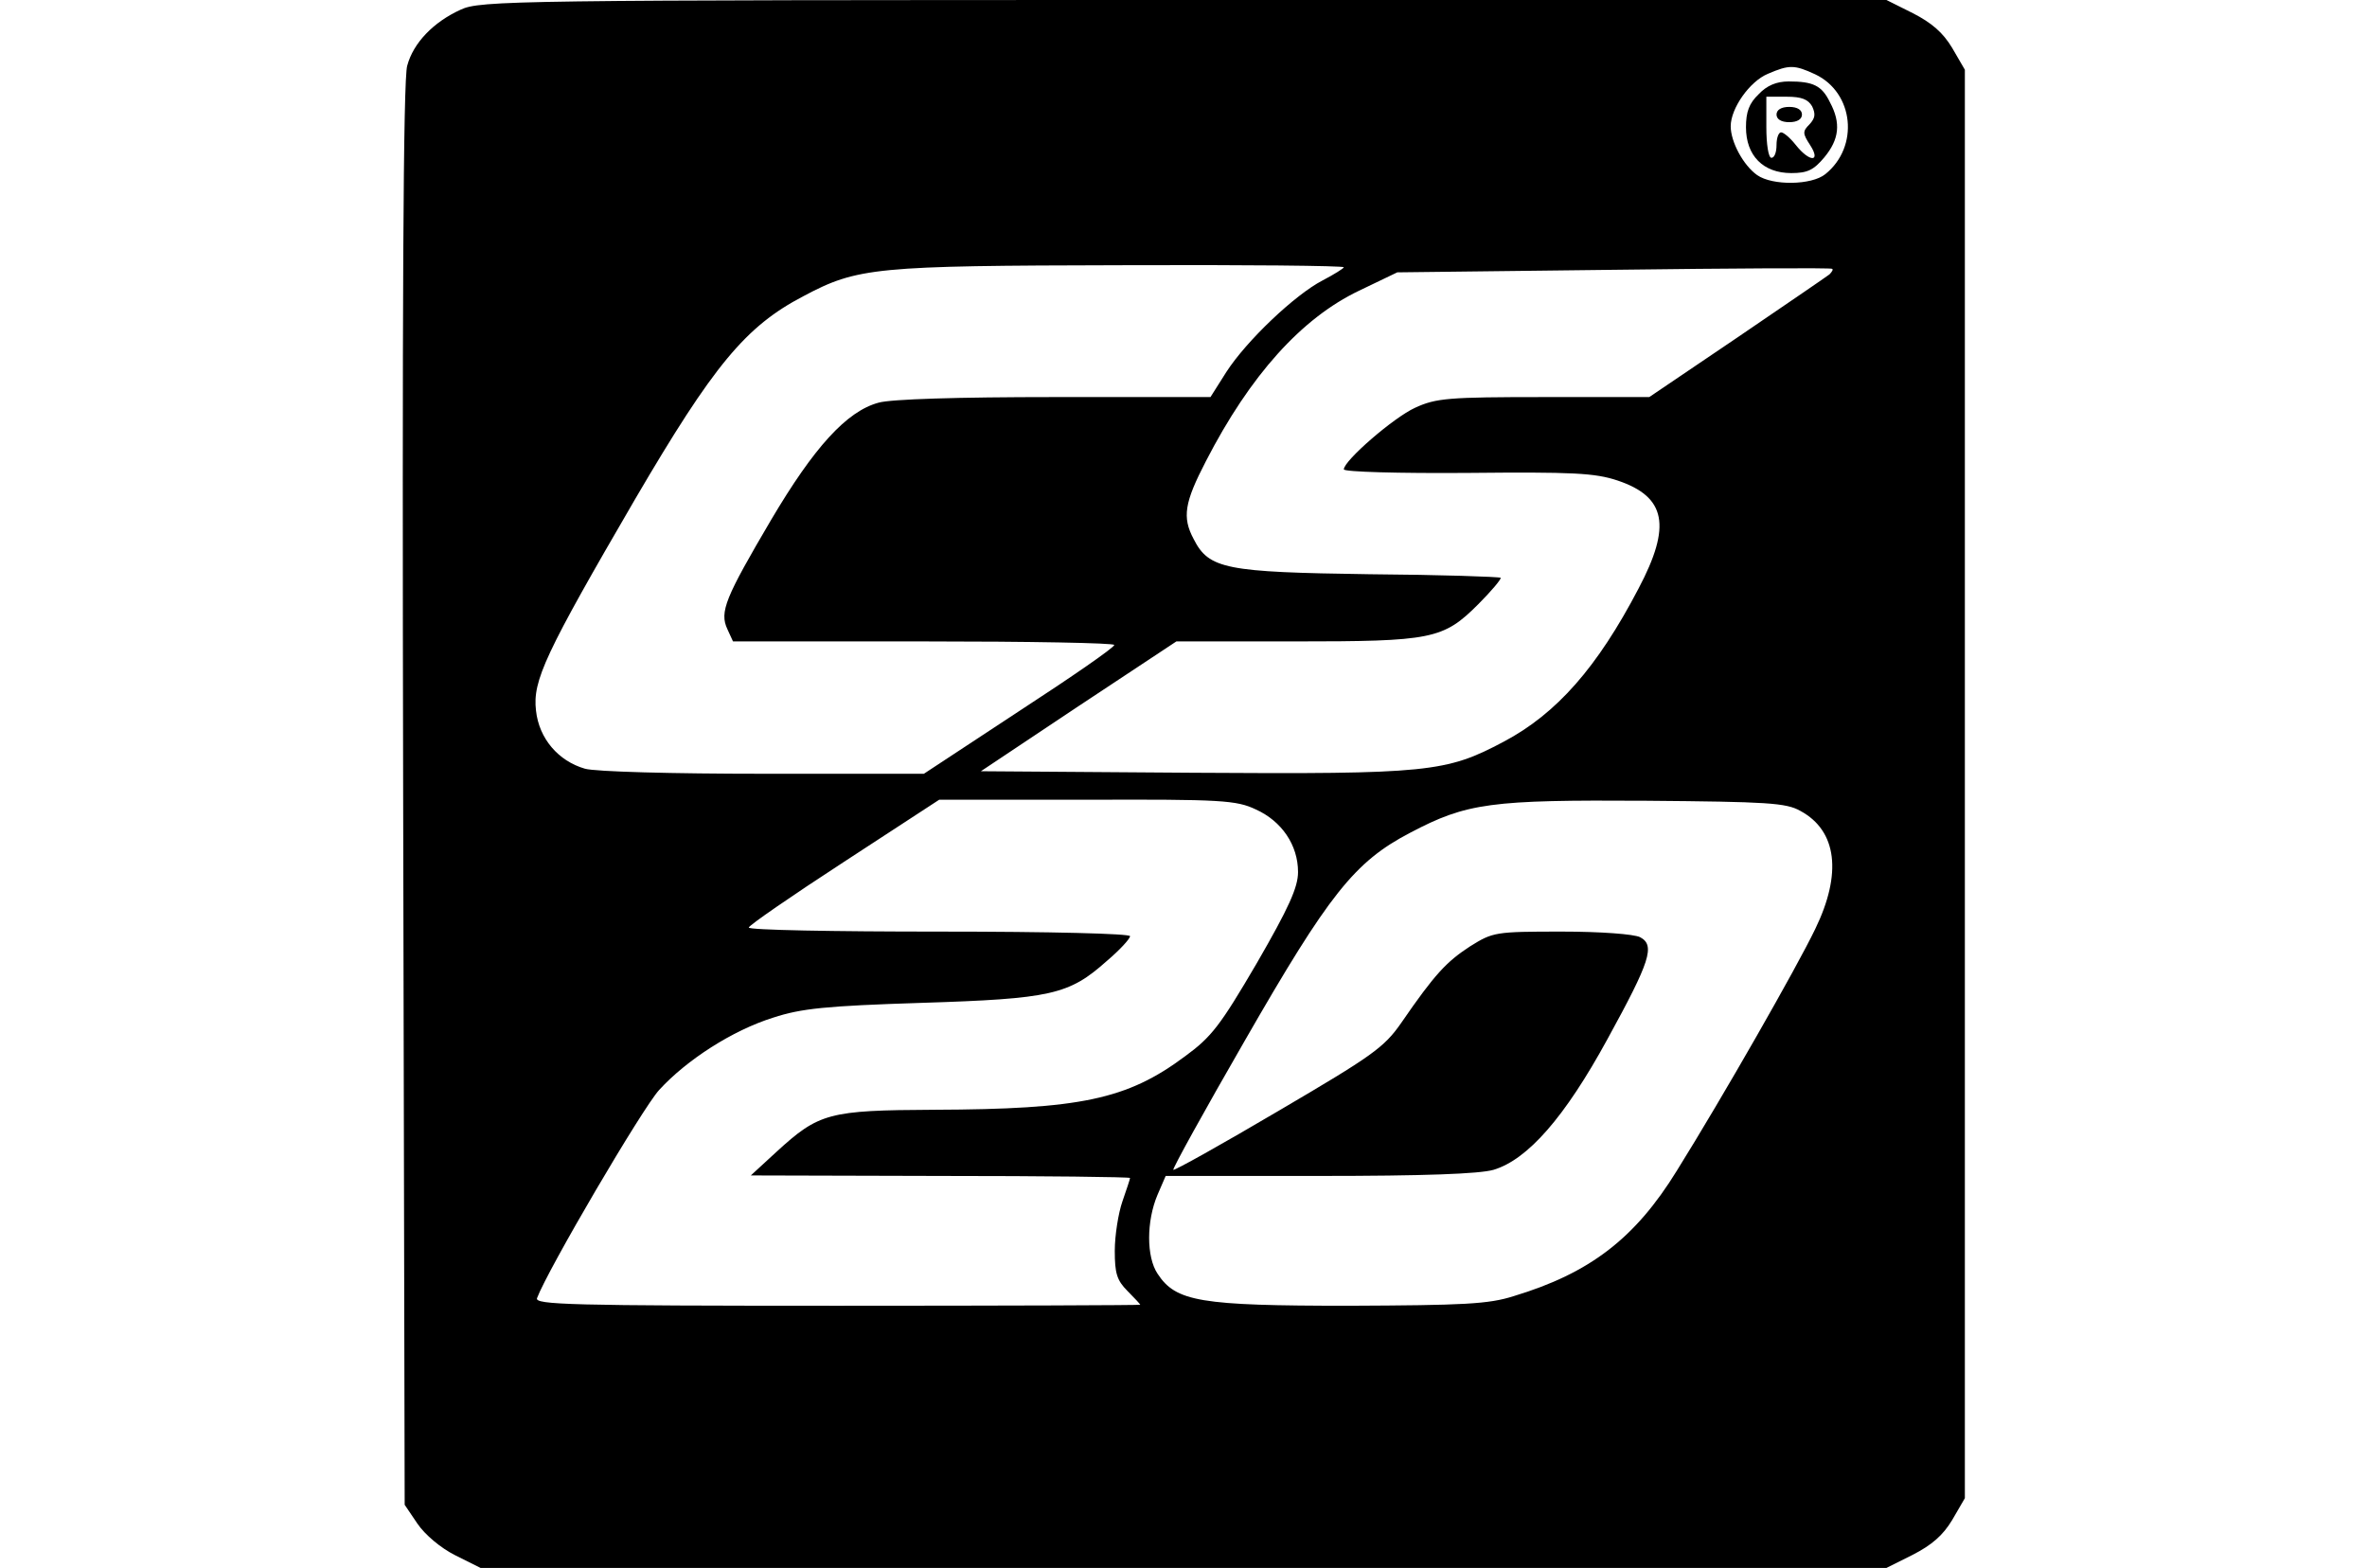 <?xml version="1.0" standalone="no"?>
<!DOCTYPE svg PUBLIC "-//W3C//DTD SVG 20010904//EN"
 "http://www.w3.org/TR/2001/REC-SVG-20010904/DTD/svg10.dtd">
<svg version="1.0" xmlns="http://www.w3.org/2000/svg"
 width="465pt" height="308pt" viewBox="0 0 465 308"
 preserveAspectRatio="xMidYMid meet">

<g transform="translate(0,308) scale(0.1,-0.1)"
fill="#000000" stroke="none">
<path d="M905 3061 c-53 -24 -93 -65 -105 -110 -8 -24 -10 -483 -8 -1432 l3
-1395 25 -37 c15 -22 46 -48 74 -62 l50 -25 1381 0 1381 0 52 26 c37 19 59 38
77 68 l25 43 0 1403 0 1403 -25 43 c-18 30 -40 49 -77 68 l-52 26 -1380 0
c-1318 0 -1383 -1 -1421 -19z m2661 -127 c76 -36 87 -142 20 -196 -27 -22
-104 -23 -134 -2 -27 19 -52 65 -52 96 0 35 37 88 73 103 42 18 52 18 93 -1z
m-926 -379 c0 -2 -19 -14 -42 -26 -54 -28 -149 -118 -189 -180 l-31 -49 -307
0 c-188 0 -321 -4 -345 -11 -63 -17 -127 -88 -211 -230 -90 -153 -102 -181
-86 -215 l11 -24 375 0 c206 0 375 -3 374 -7 0 -5 -84 -63 -187 -130 l-187
-123 -315 0 c-177 0 -331 4 -351 10 -52 15 -90 59 -96 114 -7 59 18 112 195
416 154 263 217 339 330 398 107 57 141 60 625 61 240 1 437 -1 437 -4z m954
-14 c-5 -4 -87 -60 -181 -124 l-173 -117 -207 0 c-187 0 -212 -2 -253 -21 -42
-19 -140 -104 -140 -121 0 -5 109 -8 243 -7 207 2 250 0 295 -15 95 -32 106
-89 41 -212 -81 -155 -161 -246 -265 -301 -113 -60 -147 -64 -610 -61 l-417 3
192 128 192 127 231 0 c271 0 293 4 362 73 26 26 46 50 44 52 -2 2 -119 6
-258 7 -282 4 -315 10 -345 69 -23 43 -18 72 24 153 87 169 188 281 301 335
l75 36 425 5 c234 3 427 4 429 2 3 -1 0 -6 -5 -11z m-1127 -1051 c51 -23 83
-70 83 -123 0 -30 -18 -70 -81 -179 -72 -123 -89 -145 -141 -183 -114 -85
-206 -104 -493 -105 -207 -1 -226 -6 -310 -83 l-50 -46 373 -1 c204 0 372 -2
372 -4 0 -2 -7 -23 -15 -46 -8 -23 -15 -67 -15 -97 0 -44 4 -58 25 -79 14 -14
25 -26 25 -27 0 -1 -268 -2 -595 -2 -525 0 -595 2 -590 15 21 56 207 373 240
409 54 59 144 117 224 142 55 18 103 23 291 29 255 8 290 16 364 82 26 22 46
44 46 49 0 5 -155 9 -375 9 -206 0 -375 3 -374 8 0 4 84 62 187 129 l187 122
290 0 c265 1 294 -1 332 -19z m1070 -3 c72 -39 82 -123 29 -232 -36 -75 -181
-329 -272 -475 -82 -133 -171 -201 -320 -246 -50 -16 -98 -18 -324 -19 -293 0
-340 8 -376 63 -22 33 -22 103 0 155 l16 37 301 0 c207 0 315 4 343 12 67 20
140 103 224 257 84 153 94 184 64 200 -12 6 -77 11 -154 11 -131 0 -135 -1
-180 -29 -46 -30 -69 -54 -135 -150 -34 -49 -57 -65 -241 -173 -112 -66 -205
-118 -207 -116 -2 2 61 116 140 253 166 289 216 352 325 409 112 59 158 65
465 63 237 -2 274 -4 302 -20z"/>
<path d="M3455 2895 c-19 -18 -25 -35 -25 -65 0 -56 34 -90 89 -90 32 0 44 6
65 31 29 35 33 67 11 108 -16 33 -33 41 -81 41 -24 0 -43 -8 -59 -25z m105
-24 c7 -15 6 -23 -5 -35 -14 -14 -14 -18 1 -41 22 -34 -1 -34 -28 0 -11 14
-24 25 -29 25 -5 0 -9 -11 -9 -25 0 -14 -4 -25 -10 -25 -6 0 -10 27 -10 60 l0
60 40 0 c29 0 42 -5 50 -19z"/>
<path d="M3490 2855 c0 -9 9 -15 25 -15 16 0 25 6 25 15 0 9 -9 15 -25 15 -16
0 -25 -6 -25 -15z"/>
</g>
</svg>

